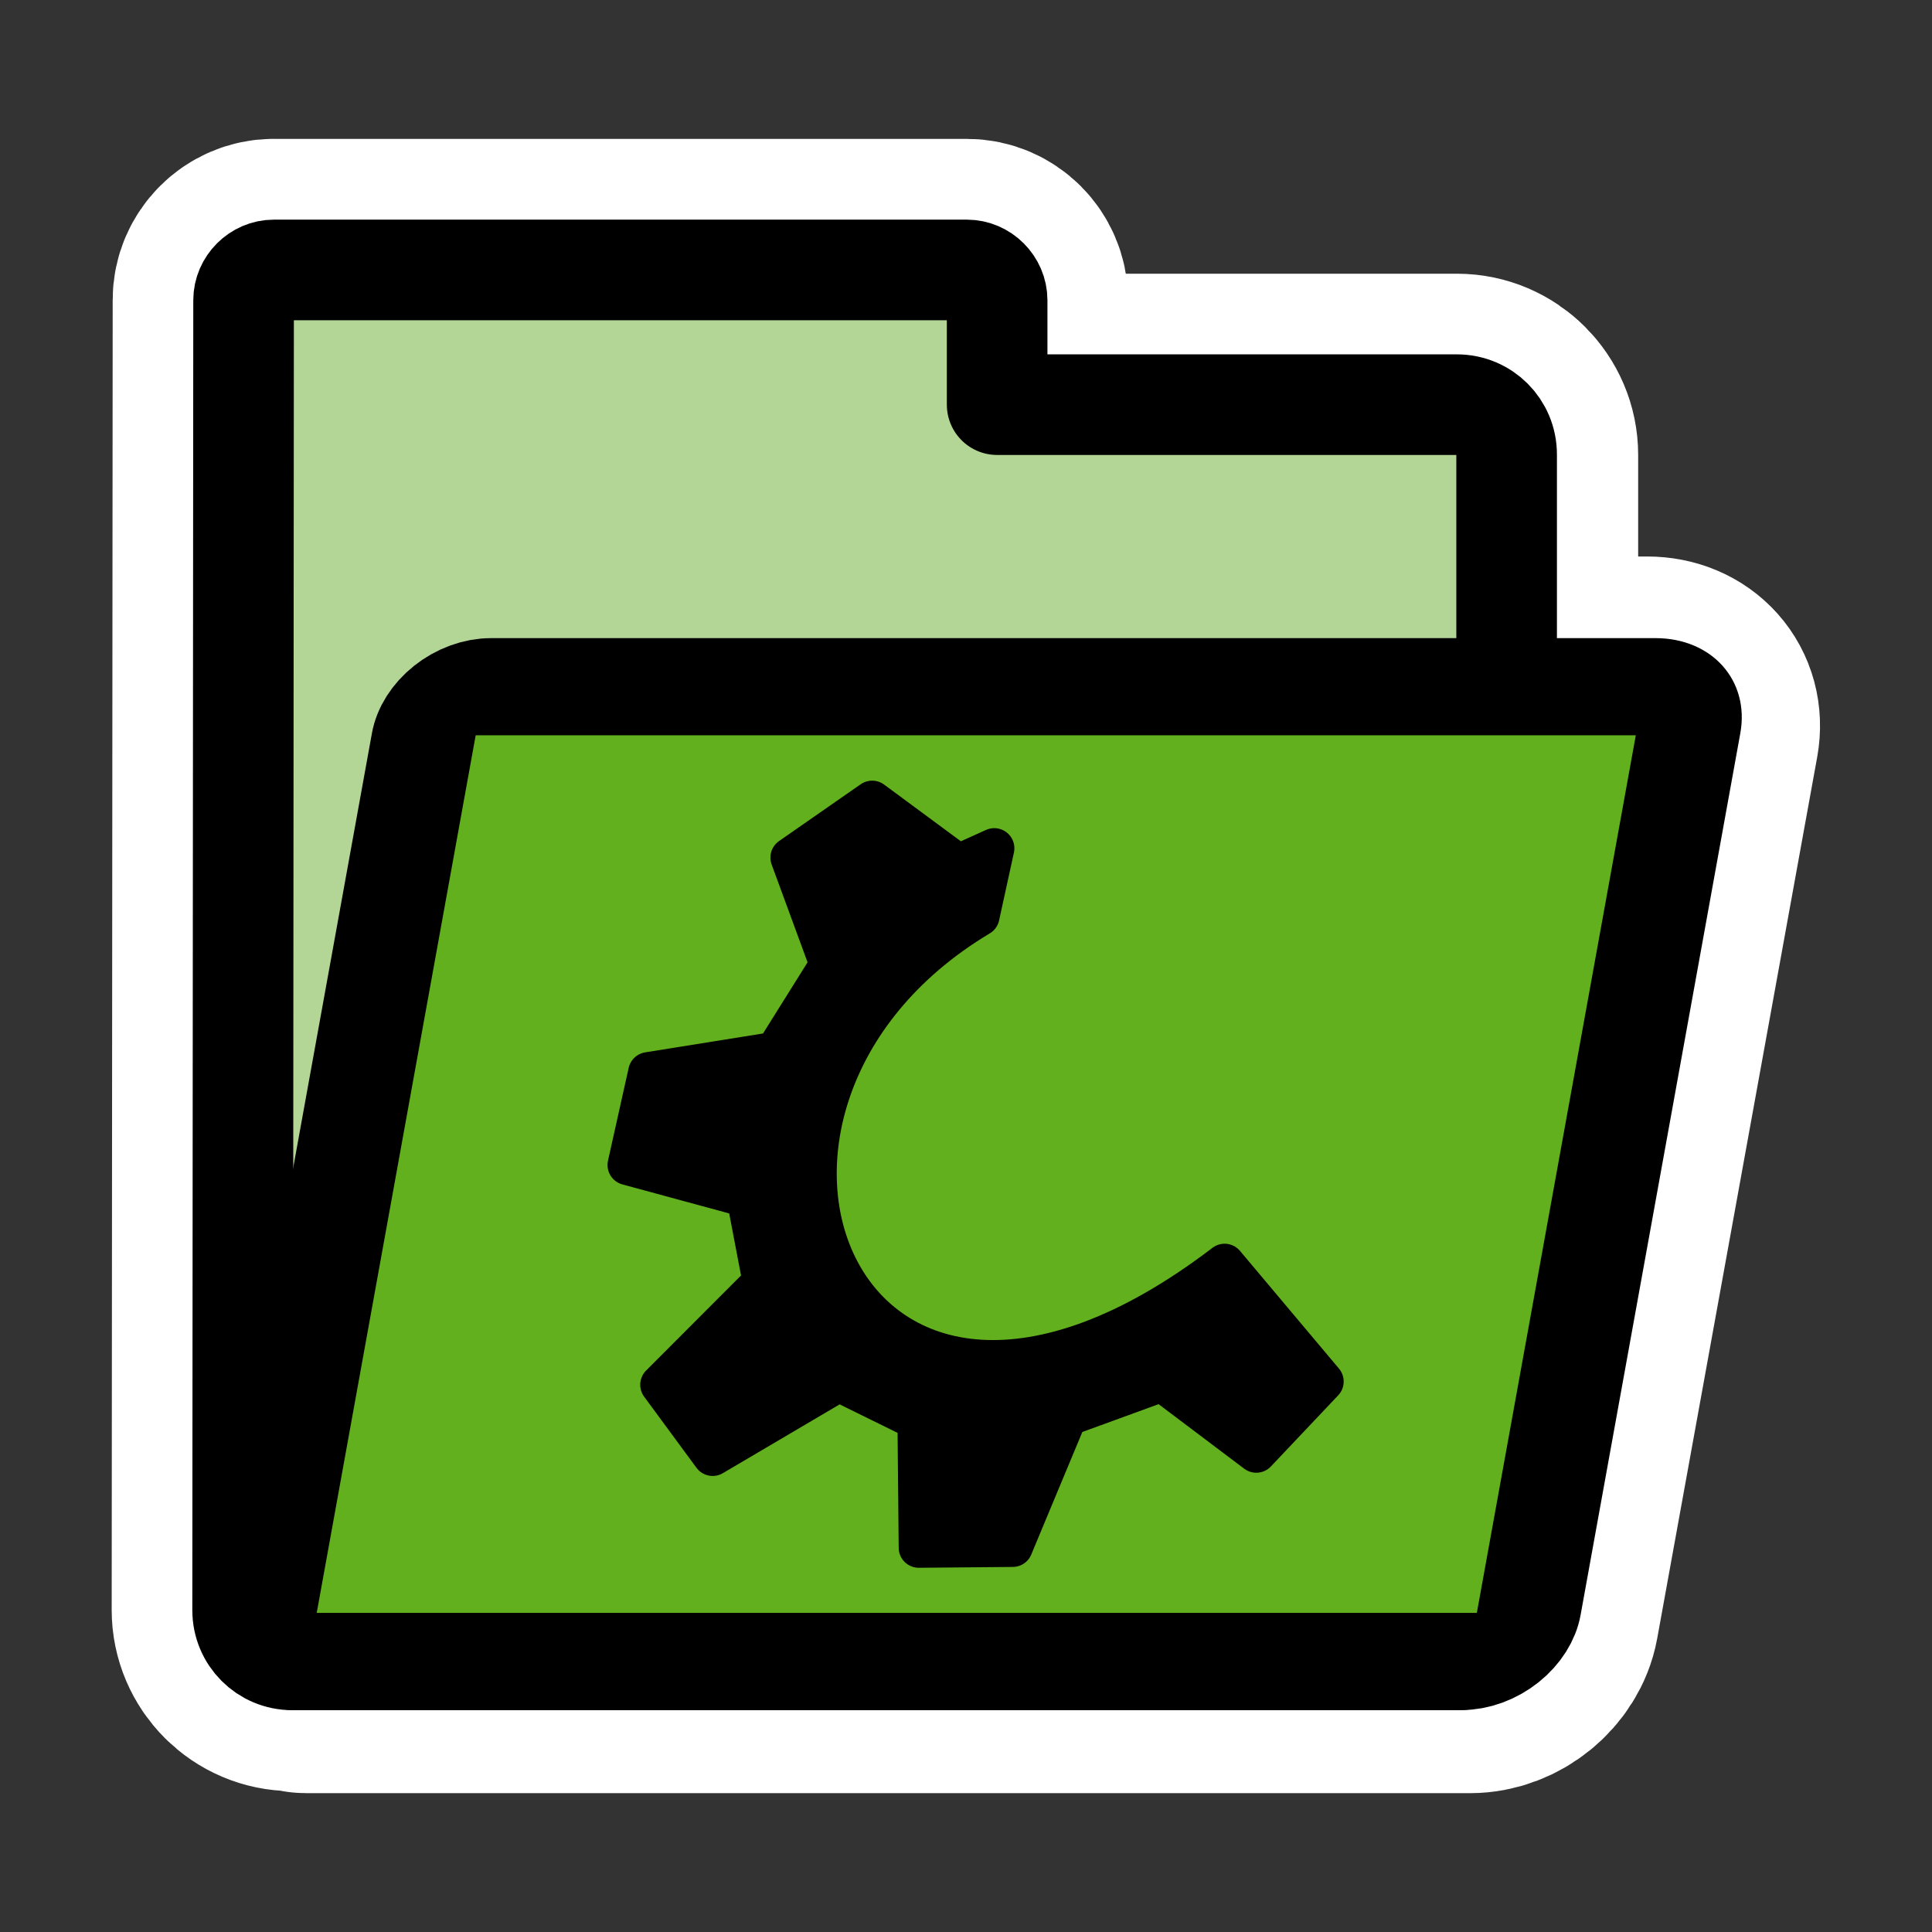 <?xml version="1.0" encoding="UTF-8"?>
<svg _SVGFile__filename="oldscale/filesystems/folder.svg"   sodipodi:version="0.32" version="1.0" viewBox="0 0 60 60" xmlns="http://www.w3.org/2000/svg" xmlns:sodipodi="http://inkscape.sourceforge.net/DTD/sodipodi-0.dtd">
<rect x="0" y="0" width="60" height="60" fill="#333333" stroke="none"/>
<sodipodi:namedview bordercolor="#666666" borderopacity="1.0" pagecolor="#ffffff"/>
<path d="m8.5 8.375c-0.511 0-0.938 0.427-0.938 0.938l-0.031 40.688c0 0.857 0.705 1.562 1.563 1.562h0.25c0.061 8e-3 0.092 0.063 0.156 0.063h36.156c0.858 0 1.668-0.669 1.813-1.469l4.969-27.375c0.144-0.8-0.424-1.437-1.282-1.437h-4.344v-7.219c0-0.857-0.705-1.563-1.562-1.563h-14.281v-3.249c0-0.511-0.427-0.938-0.938-0.938h-21.531z" fill="none" stroke="#fff" stroke-linecap="round" stroke-linejoin="round" stroke-width="8.125"/>
<g transform="matrix(.97 0 0 .97 .766 .151)" fill-rule="evenodd" stroke="#000" stroke-linecap="round" stroke-linejoin="round">
<path transform="translate(-.254)" d="m8.232 8.487c-0.526 0-0.969 0.443-0.969 0.969l-0.031 41.938c0 0.884 0.71 1.594 1.594 1.594h37.281c0.884 0 1.594-0.71 1.594-1.594v-37c0-0.884-0.71-1.594-1.594-1.594h-14.718v-3.344c0-0.526-0.443-0.969-0.969-0.969h-22.188z" fill="#b3d596" stroke-width="3.221"/>
<path transform="matrix(1 0 -.169 .933 -8.023 0)" d="m26.628 23.398c-0.884 0-1.596 0.712-1.596 1.595v30.26c0 0.884 0.712 1.595 1.596 1.595h37.285c0.884 0 1.596-0.711 1.596-1.595v-30.26c0-0.883-0.712-1.595-1.596-1.595h-37.285z" fill="#62b01e" stroke-width="3.334"/>
<path d="m20.352 44.179 1.675 2.276 4.039-2.379 2.522 1.241 0.039 4.078 3.006-0.027 1.744-4.185 3.036-1.107 3.019 2.276 2.154-2.276-3.168-3.768c-12.287 9.386-17.964-5.08-7.85-11.132l0.475-2.173-1.148 0.518-2.761-2.039-2.614 1.819 1.259 3.427-1.749 2.794-4.063 0.651-0.662 2.97 3.809 1.035 0.518 2.716-3.28 3.285z" stroke-width="1.288"/>
</g>
</svg>
